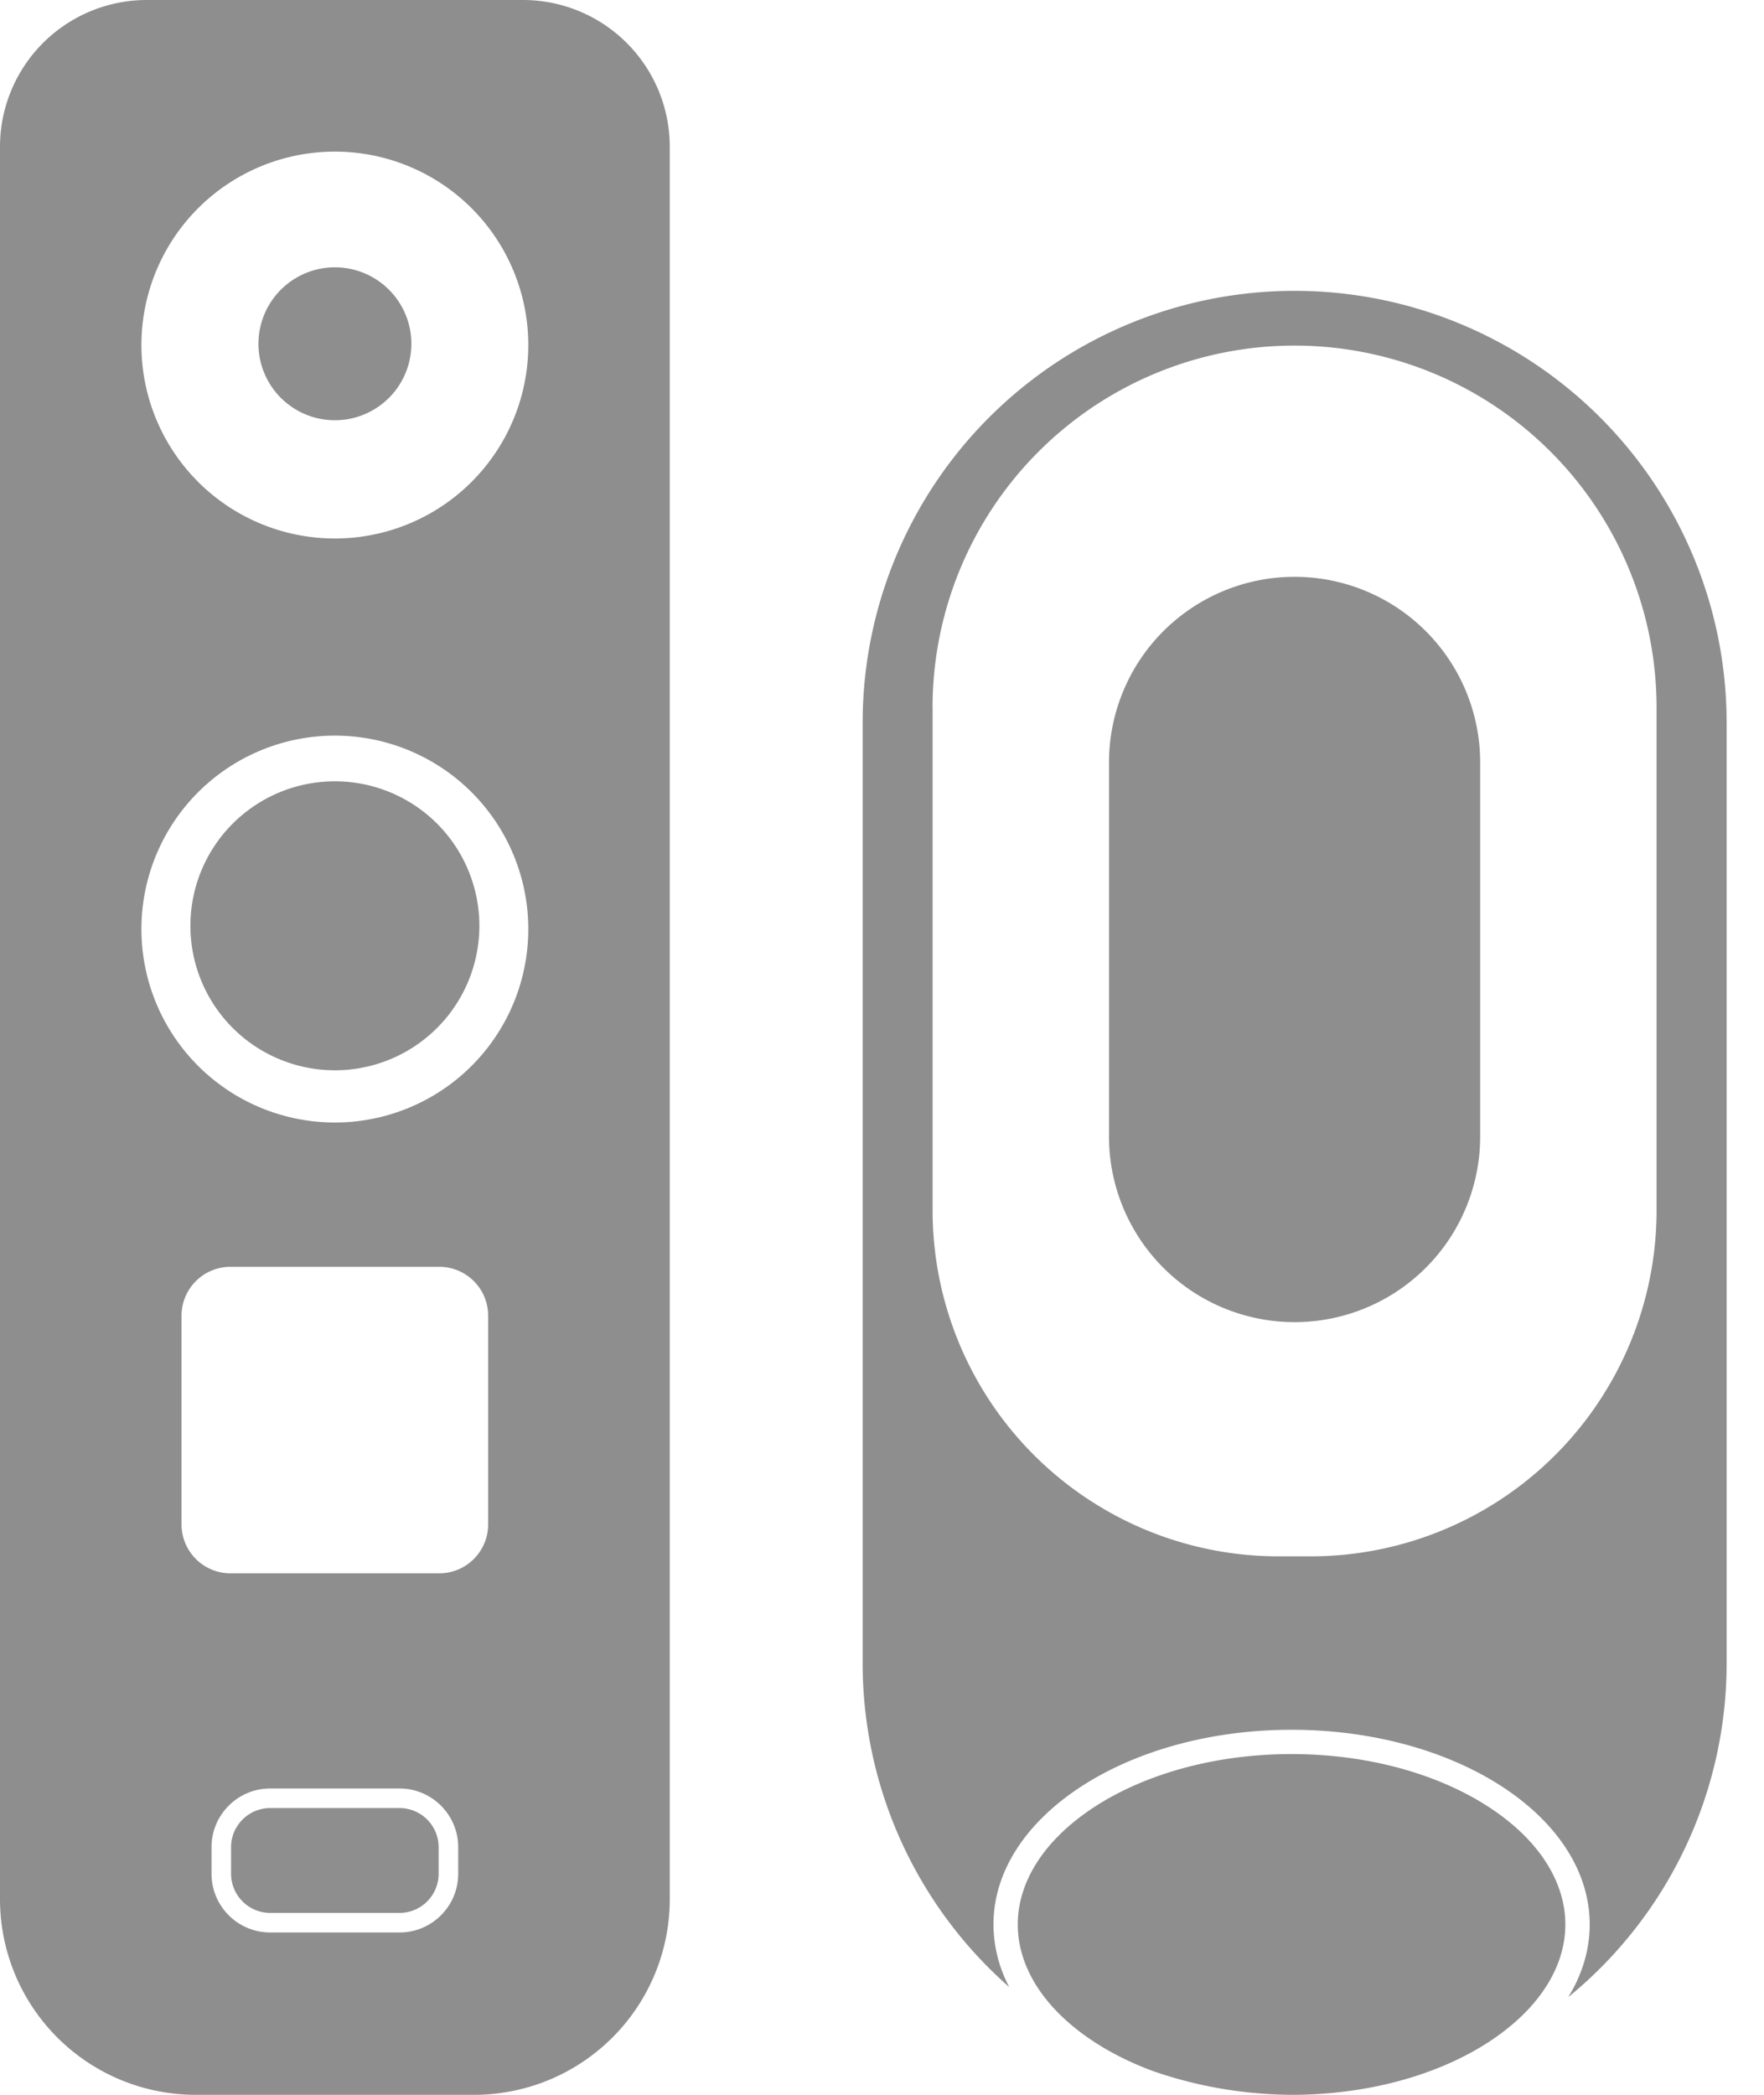 <svg xmlns="http://www.w3.org/2000/svg" width="32" height="38" viewBox="0 0 32 38" fill="none"><path fill="#8E8E8E" fill-rule="evenodd" d="M2.663 0A2.663 2.663 0 0 0 0 2.663V34.45A3.55 3.55 0 0 0 3.55 38H8.6a3.55 3.55 0 0 0 3.55-3.55V2.663A2.663 2.663 0 0 0 9.486 0H2.663Zm6.92 6.2a3.509 3.509 0 1 1-7.017 0 3.509 3.509 0 0 1 7.017 0ZM3.837 33.508c0-.588.477-1.065 1.065-1.065h2.345c.588 0 1.065.477 1.065 1.065v.482c0 .588-.477 1.065-1.065 1.065H4.902a1.065 1.065 0 0 1-1.065-1.065v-.482Zm.45-.356a.705.705 0 0 0-.095.356v.482c0 .392.318.71.71.71h2.345a.71.71 0 0 0 .71-.71v-.482a.71.71 0 0 0-.71-.71H4.902a.71.71 0 0 0-.614.354Zm4.409-16.358a2.621 2.621 0 1 1-5.242 0 2.621 2.621 0 0 1 5.242 0Zm.887 0a3.509 3.509 0 1 1-7.017 0 3.509 3.509 0 0 1 7.017 0Zm-6.29 7.073c0-.49.398-.887.888-.887h3.787c.49 0 .887.396.887.887v3.786c0 .49-.397.887-.887.887H4.18a.888.888 0 0 1-.887-.887v-3.786ZM7.462 6.199a1.387 1.387 0 1 1-2.773 0 1.387 1.387 0 0 1 2.773 0Zm16.024-.923a7.836 7.836 0 0 0-7.837 7.836v17.052a7.817 7.817 0 0 0 2.66 5.882 2.446 2.446 0 0 1-.287-1.136c0-1.951 2.422-3.532 5.408-3.532 2.987 0 5.408 1.581 5.408 3.532 0 .466-.138.91-.389 1.318a7.821 7.821 0 0 0 2.873-6.064V13.112a7.836 7.836 0 0 0-7.836-7.836ZM23.457 38c1.409-.005 2.664-.38 3.555-.962.901-.589 1.384-1.351 1.384-2.128 0-.778-.483-1.54-1.384-2.128-.897-.586-2.162-.963-3.583-.963-1.42 0-2.685.377-3.582.963-.901.589-1.384 1.35-1.384 2.128 0 .777.483 1.54 1.384 2.128.318.208.683.39 1.086.537.791.273 1.64.422 2.524.425Zm-6.54-25.164a6.567 6.567 0 0 1 13.134 0v9.121a6.275 6.275 0 0 1-6.275 6.275h-.583a6.275 6.275 0 0 1-6.275-6.275v-9.121Zm3.201.994a3.366 3.366 0 1 1 6.733 0v6.787a3.366 3.366 0 0 1-6.733 0V13.83Z" clip-rule="evenodd"></path></svg>
